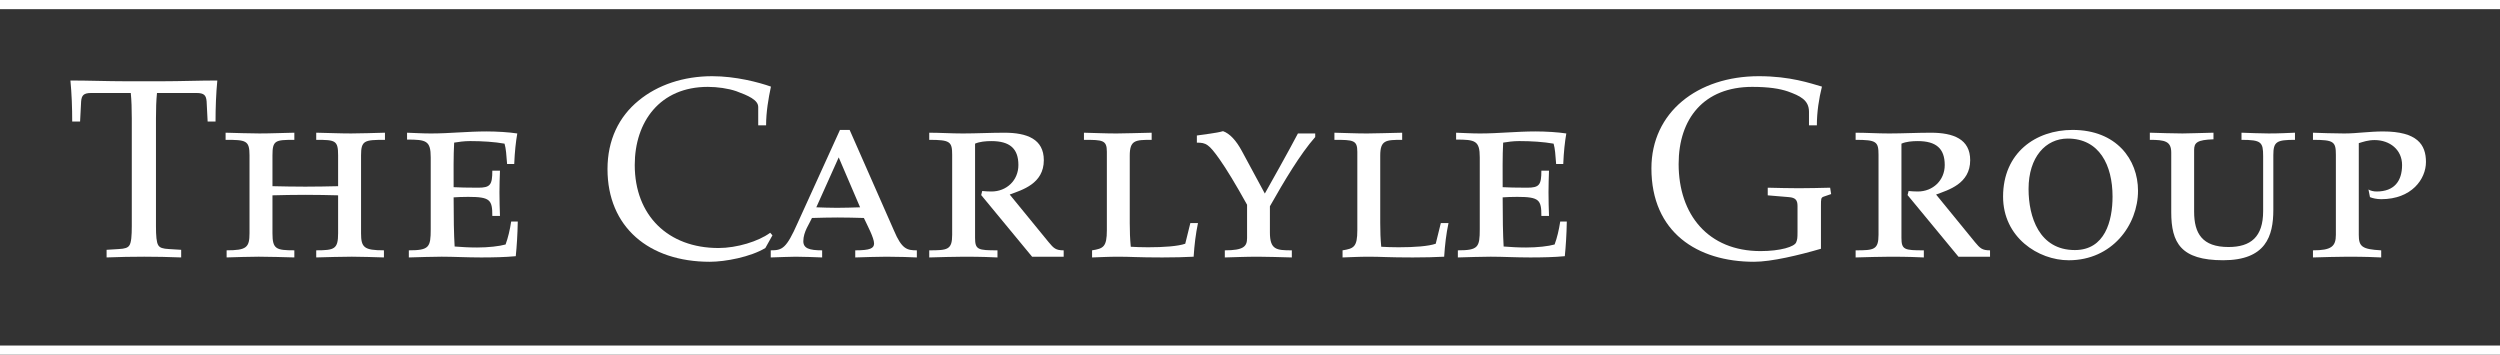<svg xmlns:dc="http://purl.org/dc/elements/1.1/" xmlns:cc="http://creativecommons.org/ns#" xmlns:rdf="http://www.w3.org/1999/02/22-rdf-syntax-ns#" xmlns:svg="http://www.w3.org/2000/svg" xmlns="http://www.w3.org/2000/svg" xmlns:sodipodi="http://sodipodi.sourceforge.net/DTD/sodipodi-0.dtd" xmlns:inkscape="http://www.inkscape.org/namespaces/inkscape" width="316.681" height="44.929" id="svg2" version="1.1" inkscape:version="0.48.2 r9819" sodipodi:docname="New document 1">
  <rect width="100%" height="100%" fill="#333333" stroke="none"/>
  <defs id="defs4">
    <clipPath id="clipPath3089" clipPathUnits="userSpaceOnUse">
      <path id="path3091" d="M 0,0 612,0 612,792 0,792 0,0 z" inkscape:connector-curvature="0"/>
    </clipPath>
    <clipPath id="clipPath3013" clipPathUnits="userSpaceOnUse">
      <path id="path3015" d="M 0,0 612,0 612,792 0,792 0,0 z" inkscape:connector-curvature="0"/>
    </clipPath>
    <clipPath id="clipPath2999" clipPathUnits="userSpaceOnUse">
      <path id="path3001" d="M 0,0 612,0 612,792 0,792 0,0 z" inkscape:connector-curvature="0"/>
    </clipPath>
  </defs>
  <sodipodi:namedview id="base" pagecolor="#ffffff" bordercolor="#666666" borderopacity="1.0" inkscape:pageopacity="0.0" inkscape:pageshadow="2" inkscape:zoom="0.94" inkscape:cx="301.08" inkscape:cy="92.92858" inkscape:document-units="px" inkscape:current-layer="g2993" showgrid="false" fit-margin-top="0" fit-margin-left="0" fit-margin-right="0" fit-margin-bottom="0" inkscape:window-width="1440" inkscape:window-height="853" inkscape:window-x="-4" inkscape:window-y="-4" inkscape:window-maximized="1"/>
  <g inkscape:label="Layer 1" inkscape:groupmode="layer" id="layer1" transform="translate(-73.92,-100.362)">
    <g transform="matrix(1.25,0,0,-1.25,-7.5,1027.362)" inkscape:label="Carlyle 2009 Annual Report" id="g2993">
      <g id="g3009" transform="matrix(1.475,0,0,1.475,-30.948,-352.351)">
        <g clip-path="url(#clipPath3013)" id="g3011">
          <g transform="translate(74.196,726.125)" id="g3021">
            <path id="path3023" style="fill:#ffffff;fill-opacity:1;fill-rule:nonzero;stroke:none" d="m 0,0 c 0,-0.663 -0.036,-1.119 -0.16,-1.311 -0.103,-0.175 -0.313,-0.243 -0.733,-0.263 l -0.838,-0.052 0,-0.524 c 0.909,0.034 1.731,0.051 2.588,0.051 0.804,0 1.625,-0.017 2.536,-0.051 l 0,0.524 -0.841,0.052 C 2.135,-1.554 1.923,-1.486 1.819,-1.311 1.696,-1.119 1.661,-0.663 1.661,0 l 0,7.4 c 0,0.665 0.017,1.223 0.07,1.748 l 2.712,0 c 0.524,0 0.664,-0.157 0.698,-0.577 l 0.07,-1.382 0.543,0 c 0,0.947 0.034,1.906 0.122,2.817 -1.259,0 -2.519,-0.052 -3.778,-0.052 l -2.536,0 c -1.26,0 -2.519,0.052 -3.778,0.052 0.088,-0.911 0.122,-1.87 0.122,-2.817 l 0.542,0 0.071,1.382 c 0.035,0.42 0.176,0.577 0.699,0.577 l 2.712,0 C -0.018,8.623 0,8.065 0,7.4 L 0,0 z" inkscape:connector-curvature="0"/>
          </g>
          <g transform="translate(82.284,725.636)" id="g3025">
            <path id="path3027" style="fill:#ffffff;fill-opacity:1;fill-rule:nonzero;stroke:none" d="m 0,0 c 0,-0.979 -0.209,-1.172 -1.573,-1.172 l 0,-0.489 c 0.734,0.017 1.469,0.051 2.203,0.051 0.823,0 1.662,-0.034 2.45,-0.051 l 0,0.489 C 1.819,-1.172 1.577,-1.085 1.577,0 l 0,2.606 C 2.274,2.624 3.009,2.64 3.83,2.64 4.653,2.64 5.388,2.624 6.087,2.606 L 6.087,0 c 0,-1.085 -0.245,-1.172 -1.504,-1.172 l 0,-0.489 c 0.789,0.017 1.625,0.051 2.449,0.051 0.735,0 1.469,-0.034 2.203,-0.051 l 0,0.489 C 7.872,-1.172 7.663,-0.979 7.663,0 l 0,5.352 c 0,1.033 0.243,1.066 1.643,1.066 l 0,0.491 C 8.588,6.892 7.663,6.857 6.979,6.857 6.175,6.857 5.493,6.892 4.583,6.909 l 0,-0.491 c 1.312,0 1.504,-0.033 1.504,-1.066 l 0,-2.118 C 5.388,3.219 4.653,3.202 3.83,3.202 3.009,3.202 2.274,3.219 1.577,3.234 l 0,2.118 c 0,1.033 0.19,1.066 1.503,1.066 l 0,0.491 C 2.169,6.892 1.488,6.857 0.684,6.857 0,6.857 -0.927,6.892 -1.643,6.909 l 0,-0.491 C -0.243,6.418 0,6.385 0,5.352 L 0,0 z" inkscape:connector-curvature="0"/>
          </g>
          <g transform="translate(94.734,725.916)" id="g3029">
            <path id="path3031" style="fill:#ffffff;fill-opacity:1;fill-rule:nonzero;stroke:none" d="m 0,0 c 0,-1.242 -0.105,-1.453 -1.504,-1.453 l 0,-0.489 c 0.857,0.018 1.47,0.052 2.256,0.052 0.84,0 1.696,-0.052 2.71,-0.052 0.823,0 1.681,0.018 2.381,0.087 0.069,0.683 0.121,1.486 0.138,2.379 l -0.454,0 C 5.439,-0.054 5.317,-0.577 5.143,-1.051 4.722,-1.172 3.952,-1.259 3.183,-1.259 c -0.594,0 -1.066,0.033 -1.54,0.069 -0.051,0.821 -0.07,1.976 -0.07,3.376 0.282,0.017 0.562,0.034 0.998,0.034 1.521,0 1.661,-0.209 1.661,-1.31 l 0.526,0 C 4.739,1.399 4.722,1.993 4.722,2.536 c 0,0.471 0.017,1.016 0.036,1.486 l -0.526,0 C 4.232,3.042 4.092,2.85 3.254,2.85 2.448,2.85 1.977,2.866 1.573,2.886 1.573,3.899 1.557,5.038 1.61,5.947 1.924,5.999 2.292,6.053 2.711,6.053 3.55,6.053 4.39,5.999 5.071,5.876 5.176,5.509 5.193,5.142 5.247,4.479 l 0.49,0 C 5.772,5.317 5.843,5.982 5.947,6.576 5.388,6.664 4.53,6.716 3.83,6.716 3.201,6.716 2.553,6.681 1.924,6.647 1.294,6.611 0.664,6.576 0.018,6.576 c -0.612,0 -1.102,0.035 -1.644,0.052 l 0,-0.472 C -0.314,6.156 0,6.086 0,4.933 L 0,0 z" inkscape:connector-curvature="0"/>
          </g>
          <g transform="translate(118.212,725.495)" id="g3033">
            <path id="path3035" style="fill:#ffffff;fill-opacity:1;fill-rule:nonzero;stroke:none" d="m 0,0 -0.156,0.175 c -0.805,-0.594 -2.292,-1.048 -3.55,-1.048 -3.465,0 -5.755,2.237 -5.755,5.703 0,2.973 1.731,5.368 5.02,5.368 0.647,0 1.399,-0.104 1.957,-0.297 0.805,-0.297 1.506,-0.595 1.506,-1.086 l 0,-1.257 0.541,0 c 0,0.908 0.158,1.836 0.333,2.659 -0.84,0.295 -2.414,0.715 -4.041,0.715 -1.958,0 -3.743,-0.594 -5.054,-1.679 -1.346,-1.1 -2.134,-2.694 -2.134,-4.705 0,-3.971 2.833,-6.366 7.03,-6.366 1.068,0 2.799,0.332 3.815,0.945 L 0,0 z" inkscape:connector-curvature="0"/>
          </g>
          <g transform="translate(122.764,730.849)" id="g3037">
            <path id="path3039" style="fill:#ffffff;fill-opacity:1;fill-rule:nonzero;stroke:none" d="m 0,0 1.469,-3.43 c -0.578,-0.016 -1.032,-0.035 -1.592,-0.035 -0.507,0 -0.962,0.019 -1.416,0.035 L 0,0 z m 0.087,1.887 -2.903,-6.382 c -0.786,-1.784 -1.067,-1.891 -1.853,-1.891 l 0,-0.489 c 0.786,0.018 1.188,0.051 1.712,0.051 0.63,0 1.242,-0.033 1.819,-0.051 l 0,0.489 c -0.891,0 -1.293,0.139 -1.293,0.629 0,0.648 0.436,1.224 0.594,1.594 0.595,0.016 1.189,0.033 1.767,0.033 0.612,0 1.207,-0.017 1.8,-0.033 0.228,-0.491 0.7,-1.366 0.7,-1.749 0,-0.335 -0.262,-0.474 -1.293,-0.474 l 0,-0.489 c 0.768,0.018 1.417,0.051 2.15,0.051 0.752,0 1.801,-0.033 2.082,-0.051 l 0,0.489 c -0.664,0 -1.032,0.071 -1.574,1.363 l -3.044,6.91 -0.664,0 z" inkscape:connector-curvature="0"/>
          </g>
          <g transform="translate(128.984,723.974)" id="g3041">
            <path id="path3043" style="fill:#ffffff;fill-opacity:1;fill-rule:nonzero;stroke:none" d="M 0,0 C 0.805,0.018 1.594,0.051 2.38,0.051 3.656,0.051 4.269,0.018 4.688,0 l 0,0.489 c -1.33,0 -1.54,0.035 -1.54,0.857 l 0,6.472 c 0.316,0.14 0.737,0.176 1.121,0.176 1.259,0 1.856,-0.508 1.856,-1.644 0,-1.051 -0.805,-1.819 -1.856,-1.819 -0.245,0 -0.437,0.016 -0.63,0.034 l -0.07,-0.28 3.497,-4.234 2.17,0 0,0.438 c -0.542,0 -0.682,0.139 -1.031,0.56 L 5.528,4.322 C 6.367,4.636 7.872,5.054 7.872,6.681 7.872,8.134 6.718,8.57 5.161,8.57 4.234,8.57 3.219,8.518 2.31,8.518 1.47,8.518 0.753,8.57 0,8.57 L 0,8.08 c 1.435,0 1.575,-0.122 1.575,-1.032 l 0,-5.491 C 1.575,0.524 1.259,0.489 0,0.489 L 0,0 z" inkscape:connector-curvature="0"/>
          </g>
          <g transform="translate(141.187,725.845)" id="g3045">
            <path id="path3047" style="fill:#ffffff;fill-opacity:1;fill-rule:nonzero;stroke:none" d="m 0,0 c 0,-1.155 -0.246,-1.259 -1.016,-1.382 l 0,-0.489 c 0.614,0.018 1.085,0.051 1.82,0.051 0.821,0 1.329,-0.051 3.008,-0.051 0.77,0 1.574,0.018 2.15,0.051 0.053,0.824 0.142,1.558 0.298,2.311 l -0.524,0 -0.35,-1.419 c -0.49,-0.173 -1.469,-0.244 -2.554,-0.244 -0.489,0 -0.839,0.017 -1.189,0.036 -0.052,0.559 -0.07,1.031 -0.07,1.627 l 0,4.634 c 0,1.068 0.385,1.084 1.505,1.084 l 0,0.49 C 2.115,6.682 1.259,6.647 0.663,6.647 c -0.803,0 -1.433,0.035 -2.237,0.052 l 0,-0.49 C -0.281,6.209 0,6.193 0,5.388 L 0,0 z" inkscape:connector-curvature="0"/>
          </g>
          <g transform="translate(149.291,723.974)" id="g3049">
            <path id="path3051" style="fill:#ffffff;fill-opacity:1;fill-rule:nonzero;stroke:none" d="M 0,0 C 0.764,0.018 1.389,0.051 2.294,0.051 2.923,0.051 3.832,0.018 4.604,0 l 0,0.489 c -1.051,0 -1.506,0.035 -1.506,1.224 l 0,1.803 c 0.979,1.732 2.083,3.587 3.113,4.758 l 0,0.244 -1.188,0 C 4.393,7.311 3.131,5.071 2.749,4.39 L 1.181,7.294 C 0.78,8.047 0.33,8.518 -0.122,8.676 -0.607,8.534 -1.378,8.466 -1.92,8.378 l 0,-0.49 c 0.631,0 0.824,-0.104 1.555,-1.136 0.47,-0.665 1.111,-1.716 1.894,-3.131 l 0,-2.292 C 1.529,0.752 1.284,0.489 0,0.489 L 0,0 z" inkscape:connector-curvature="0"/>
          </g>
          <g transform="translate(158.395,725.845)" id="g3053">
            <path id="path3055" style="fill:#ffffff;fill-opacity:1;fill-rule:nonzero;stroke:none" d="m 0,0 c 0,-1.155 -0.244,-1.259 -1.015,-1.382 l 0,-0.489 c 0.613,0.018 1.086,0.051 1.819,0.051 0.822,0 1.331,-0.051 3.009,-0.051 0.771,0 1.574,0.018 2.153,0.051 0.054,0.824 0.138,1.558 0.298,2.311 l -0.527,0 -0.35,-1.419 C 4.899,-1.101 3.92,-1.172 2.835,-1.172 c -0.492,0 -0.842,0.017 -1.192,0.036 -0.052,0.559 -0.069,1.031 -0.069,1.627 l 0,4.634 c 0,1.068 0.385,1.084 1.507,1.084 l 0,0.49 C 2.116,6.682 1.259,6.647 0.666,6.647 c -0.806,0 -1.435,0.035 -2.24,0.052 l 0,-0.49 C -0.279,6.209 0,6.193 0,5.388 L 0,0 z" inkscape:connector-curvature="0"/>
          </g>
          <g transform="translate(166.807,725.916)" id="g3057">
            <path id="path3059" style="fill:#ffffff;fill-opacity:1;fill-rule:nonzero;stroke:none" d="m 0,0 c 0,-1.242 -0.105,-1.453 -1.505,-1.453 l 0,-0.489 c 0.857,0.018 1.468,0.052 2.257,0.052 0.84,0 1.695,-0.052 2.71,-0.052 0.822,0 1.68,0.018 2.381,0.087 0.068,0.683 0.121,1.486 0.137,2.379 l -0.452,0 C 5.439,-0.054 5.317,-0.577 5.142,-1.051 4.723,-1.172 3.954,-1.259 3.183,-1.259 2.589,-1.259 2.115,-1.226 1.64,-1.19 1.592,-0.369 1.573,0.786 1.573,2.186 1.851,2.203 2.134,2.22 2.57,2.22 4.094,2.22 4.233,2.011 4.233,0.91 l 0.524,0 C 4.739,1.399 4.723,1.993 4.723,2.536 c 0,0.471 0.016,1.016 0.034,1.486 l -0.524,0 C 4.233,3.042 4.094,2.85 3.254,2.85 2.447,2.85 1.974,2.866 1.573,2.886 1.573,3.899 1.556,5.038 1.607,5.947 1.921,5.999 2.29,6.053 2.711,6.053 3.55,6.053 4.389,5.999 5.073,5.876 5.177,5.509 5.194,5.142 5.247,4.479 l 0.489,0 C 5.771,5.317 5.843,5.982 5.946,6.576 5.388,6.664 4.529,6.716 3.829,6.716 3.201,6.716 2.553,6.681 1.921,6.647 1.294,6.611 0.663,6.576 0.016,6.576 c -0.61,0 -1.101,0.035 -1.642,0.052 l 0,-0.472 C -0.314,6.156 0,6.086 0,4.933 L 0,0 z" inkscape:connector-curvature="0"/>
          </g>
          <g transform="translate(188.638,725.74)" id="g3061">
            <path id="path3063" style="fill:#ffffff;fill-opacity:1;fill-rule:nonzero;stroke:none" d="m 0,0 c 0,-0.437 -0.014,-0.524 -0.087,-0.716 -0.103,-0.315 -1.101,-0.613 -2.451,-0.613 -3.6,0 -5.63,2.502 -5.63,5.985 0,3.111 1.732,5.297 5.055,5.297 1.139,0 1.888,-0.122 2.45,-0.313 0.821,-0.3 1.451,-0.579 1.451,-1.401 l 0,-0.926 0.541,0 c 0,0.908 0.141,1.836 0.349,2.659 -0.803,0.227 -2.167,0.715 -4.336,0.715 -4.215,0 -7.38,-2.483 -7.38,-6.33 0,-4.391 3.15,-6.42 7.048,-6.42 1.206,0 3.095,0.455 4.6,0.894 l 0,2.937 c 0,0.505 0,0.576 0.192,0.646 L 2.31,2.588 2.241,3.026 C 1.522,3.01 0.809,2.99 0.088,2.99 c -0.698,0 -1.417,0.02 -2.134,0.036 l 0,-0.525 1.45,-0.122 C -0.137,2.344 0,2.169 0,1.768 L 0,0 z" inkscape:connector-curvature="0"/>
          </g>
          <g transform="translate(192.63,723.974)" id="g3065">
            <path id="path3067" style="fill:#ffffff;fill-opacity:1;fill-rule:nonzero;stroke:none" d="M 0,0 C 0.803,0.018 1.59,0.051 2.378,0.051 3.656,0.051 4.27,0.018 4.686,0 l 0,0.489 c -1.328,0 -1.538,0.035 -1.538,0.857 l 0,6.472 c 0.314,0.14 0.737,0.176 1.122,0.176 1.258,0 1.852,-0.508 1.852,-1.644 0,-1.051 -0.807,-1.819 -1.852,-1.819 -0.247,0 -0.44,0.016 -0.631,0.034 l -0.071,-0.28 3.496,-4.234 2.17,0 0,0.438 c -0.542,0 -0.682,0.139 -1.033,0.56 L 5.528,4.322 C 6.364,4.636 7.871,5.054 7.871,6.681 7.871,8.134 6.718,8.57 5.161,8.57 4.235,8.57 3.219,8.518 2.307,8.518 1.468,8.518 0.752,8.57 0,8.57 L 0,8.08 c 1.434,0 1.573,-0.122 1.573,-1.032 l 0,-5.491 C 1.573,0.524 1.257,0.489 0,0.489 L 0,0 z" inkscape:connector-curvature="0"/>
          </g>
          <g transform="translate(207.202,732.142)" id="g3069">
            <path id="path3071" style="fill:#ffffff;fill-opacity:1;fill-rule:nonzero;stroke:none" d="m 0,0 c 2.169,0 3.079,-1.818 3.079,-3.989 0,-1.678 -0.524,-3.671 -2.587,-3.671 -2.453,0 -3.183,2.273 -3.183,4.196 C -2.691,-1.259 -1.505,0 0,0 m 0.334,0.594 c -2.539,0 -4.776,-1.573 -4.776,-4.583 0,-2.798 2.413,-4.372 4.514,-4.372 2.971,0 4.757,2.414 4.757,4.776 0,2.151 -1.488,4.179 -4.495,4.179" inkscape:connector-curvature="0"/>
          </g>
          <g transform="translate(215.886,731.357)" id="g3073">
            <path id="path3075" style="fill:#ffffff;fill-opacity:1;fill-rule:nonzero;stroke:none" d="m 0,0 c 0,0.506 0.209,0.697 1.33,0.734 l 0,0.454 C 0.316,1.17 -0.245,1.136 -0.802,1.136 -1.54,1.136 -2.29,1.17 -3.043,1.188 l 0,-0.491 c 1.017,0 1.471,-0.085 1.471,-0.873 l 0,-4.092 c 0,-2.116 0.663,-3.307 3.567,-3.307 2.937,0 3.447,1.661 3.447,3.463 l 0,3.761 c 0,0.926 0.224,1.048 1.487,1.048 l 0,0.491 C 6.473,1.17 5.896,1.136 5.124,1.136 c -0.61,0 -1.24,0.034 -1.869,0.052 l 0,-0.491 c 1.363,0 1.487,-0.156 1.487,-1.117 l 0,-3.78 c 0,-1.782 -0.858,-2.466 -2.38,-2.466 C 0.561,-6.666 0,-5.739 0,-4.234 L 0,0 z" inkscape:connector-curvature="0"/>
          </g>
          <g transform="translate(225.625,725.531)" id="g3077">
            <path id="path3079" style="fill:#ffffff;fill-opacity:1;fill-rule:nonzero;stroke:none" d="m 0,0 c 0,-0.805 -0.315,-1.068 -1.574,-1.068 l 0,-0.489 c 0.805,0.018 1.593,0.051 2.378,0.051 1.276,0 1.889,-0.033 2.31,-0.051 l 0,0.489 C 1.784,-0.997 1.574,-0.805 1.574,0 l 0,6.296 c 0.298,0.088 0.629,0.211 1.085,0.211 1.051,0 1.889,-0.666 1.889,-1.714 0,-1.088 -0.525,-1.819 -1.749,-1.819 -0.21,0 -0.421,0.051 -0.56,0.138 L 2.342,2.588 C 2.501,2.518 2.799,2.446 3.114,2.446 5.211,2.446 6.189,3.831 6.189,5.003 6.189,6.192 5.596,7.1 3.237,7.1 2.782,7.1 2.327,7.065 1.889,7.032 1.451,6.996 1.034,6.961 0.577,6.961 c -0.718,0 -1.661,0.035 -2.151,0.052 l 0,-0.49 C -0.141,6.523 0,6.401 0,5.491 L 0,0 z" inkscape:connector-curvature="0"/>
          </g>
        </g>
      </g>
      <path id="path3081" style="fill:#ffffff;fill-opacity:1;fill-rule:nonzero;stroke:none" d="m 65.136,740.671 253.345,0 0,0.929 -253.345,0 0,-0.929 z" inkscape:connector-curvature="0"/>
      <path id="path3083" style="fill:#ffffff;fill-opacity:1;fill-rule:nonzero;stroke:none" d="m 65.136,705.657 253.345,0 0,0.929 -253.345,0 0,-0.929 z" inkscape:connector-curvature="0"/>
      <g id="g3085"/>
    </g>
  </g>
</svg>